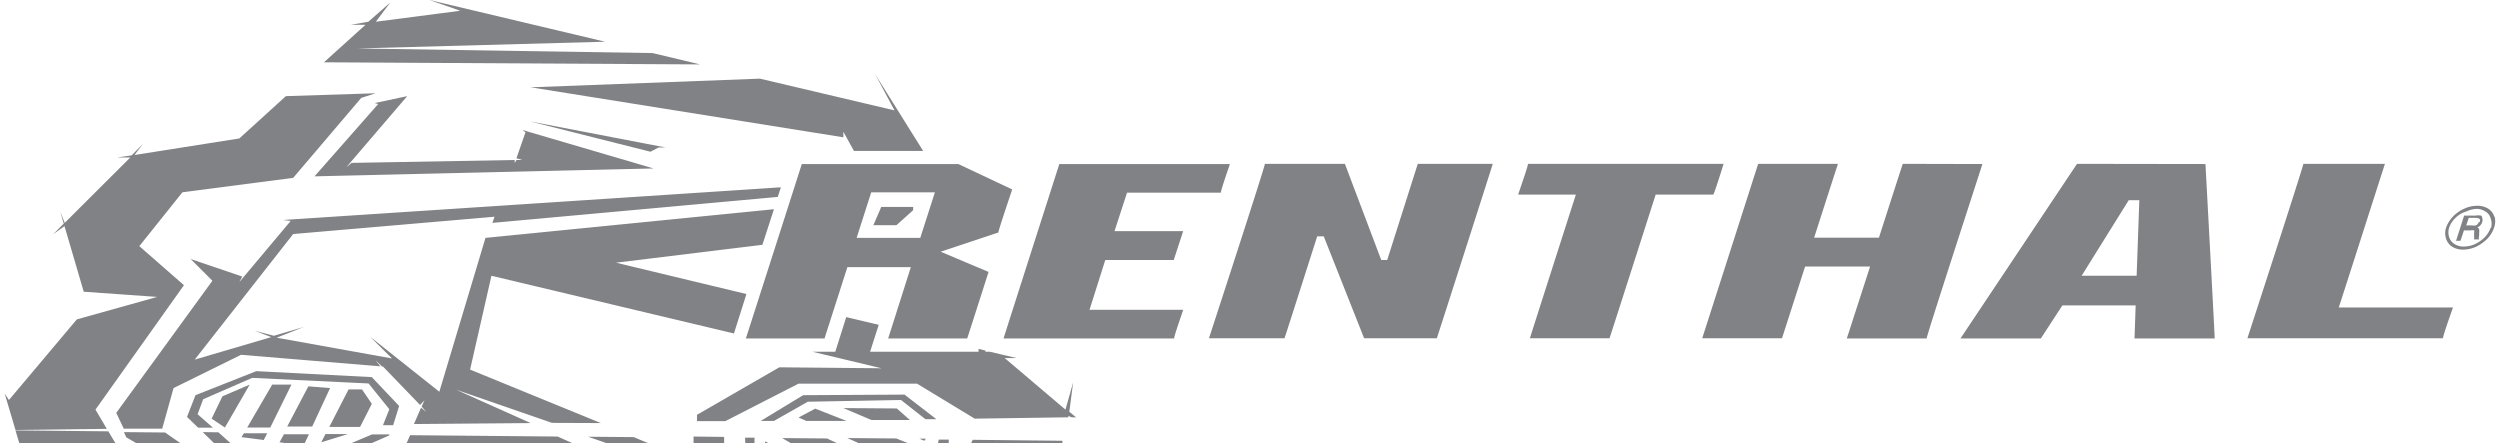 <svg viewBox="0 0 129.51 23.05" width="130" xmlns="http://www.w3.org/2000/svg"><path d="m27.35 4.54 16.26 2.6v-.29l.55 1h3.6l-2.49-3.98 1 1.87-7-1.65zm-13.44 15.46-1.3 2.23h1.2l1.1-2.23zm.38 3 .84.11h.44l.25-.53h-1.3zm16.05-.29 1.14.4h2.14l-.91-.38zm-9.26-.08-.21.48h8.8l-.92-.41zm-8-3.33-3.16 1.25-.44 1.13.58.56h.77l-.8-.7.29-.78 2.55-1.11 6.05.29 1.08 1.34-.33.83h.53l.31-1-1.42-1.5zm3.38 3.7 1.39-.43h-1.17zm-4.15-.27 1.16.15.18-.35h-1.21zm5.63.35h1.06l1-.44v-.05h-.9zm1.15-2.08-.51-.75h-.7l-1 1.95h1.6zm15.28-13.33-7.07-1.36 6.28 1.58.42-.22zm1.79-4.32-2.47-.59-15.37-.24 12.9-.35-9.14-2.17 1.61.56-4.39.57.75-1-1.14 1-.91.16h.76l-2.16 1.95zm-2.42 5.41-6.82-2 .16.12-.47 1.35.3.09h-.3l-.09.16v-.16l-8.48.15-.28.23 3.17-3.7-1.69.36.18.05-3.31 3.76zm-29.02 12.54 4.6-6.47-2.32-2.03 2.24-2.8 5.76-.75 3.54-4.16.75-.24-4.67.15-2.42 2.2-5.45.86.44-.58-.59.6-.76.11h.69l-3.41 3.4-.23-.59.18.63-.55.55.59-.42 1 3.41 3.82.27-4.18 1.17-3.53 4.19-.22-.33.56 1.89 4.75-.06zm4.06-1.12 3.51-1.73 7.24.6-.25-.32.34.33h.05l1.93 2 .23-.25-.15.33.24.28-.27-.22-.37.85 6.07-.05-3.89-1.74 5 1.73 2.54.01-6.8-2.78 1.11-4.88 12.61 3 .65-2.05-6.78-1.63 7.61-.93.6-1.85-15 1.49-2.4 8-3.6-2.86 1.14 1.13-6-1.08 1.42-.56-1.56.46-1-.26.86.33-3.98 1.17 5.12-6.53 10.47-.9-.11.32 14.84-1.35.16-.5-25.89 1.7.4.05-2.67 3.18.15-.29-2.68-.91 1.13 1.13-5 6.87.39.82h2zm1.52 2.29.59.58h.86l-.64-.57zm-4.1 0 .12.27.6.35h2.28l-.86-.6zm5.12-1.86-.56 1.16.69.46 1.29-2.23zm-10.76 1.77.2.67h5l-.37-.62zm15.23-2.29-1.1 2.09h1.3l.93-2zm32.73 3h.57v-.23h-.52zm-7-2.54-2.21 1.34h.69l1.76-1 4.85-.09 1.27 1h.57l-1.66-1.28zm8.71 2.54h4.77v-.17l-4.66-.05zm5.33-3.21-.4 1.42-3.16-2.68h.62l-1.39-.33h-.23v-.06l-.36-.09v.15h-5.64l.45-1.4-1.69-.4-.57 1.8h-1.19l3.59.86-5.31-.05-4.28 2.47v.33h1.47l3.81-1.95h6.16l3 1.82 4.87-.07v-.07l.18.07h.22l-.35-.29zm-19.74 2.82v.35h1.59v-.33zm12 .22.08-.11h-.34zm-4-.14.6.27h2.57l-.63-.25zm-3.39 0 .51.3h2.42l-.6-.28zm-.92.3h.26l-.21-.13zm-1 0h.48v-.32h-.49zm6.66-11.37h1.2l.87-.78a1.54 1.54 0 0 1 0-.17h-1.66zm-3.89 10 .41.18h2.09l-1.63-.64zm2.33-.49 1.46.62h2l-.68-.6zm-5.07-3.62h4.09l1.19-3.71h3.3l-1.18 3.71h4.11c.05-.15 1.06-3.29 1.11-3.46l-2.49-1.05 3-1c0-.11.67-2.09.72-2.24l-2.8-1.32h-8.14c-.05.16-2.82 8.8-2.91 9.07zm6.52-7.6h3.31l-.76 2.37h-3.31zm12.17 3.52h3.56l.49-1.5h-3.57l.65-2h4.88c0-.14.4-1.27.47-1.49h-8.87c-.05.16-2.82 8.8-2.9 9.07h8.87c0-.14.4-1.26.47-1.49h-4.87zm14.66 0h-.31l-1.89-5h-4.16c0 .16-2.82 8.8-2.91 9.07h3.93c.06-.16 1.7-5.3 1.7-5.3h.34l2.1 5.3h3.78c.06-.16 2.83-8.8 2.91-9.07h-3.9zm17.49-5h-10.17c0 .14-.44 1.37-.51 1.6h3s-2.31 7.2-2.39 7.47h4.14c.06-.16 2.4-7.47 2.4-7.47h3c.07-.12.46-1.36.53-1.59zm9.32 0c-.06.16-1.24 3.84-1.24 3.84h-3.37s1.15-3.58 1.24-3.84h-4.15c-.05.16-2.82 8.8-2.91 9.07h4.15l1.2-3.73h3.38l-1.21 3.74h4.15c0-.16 2.82-8.8 2.9-9.07zm9.06 0-6.06 9.08h4.18l1.12-1.72h3.81l-.06 1.72h4.17c0-.22-.47-8.86-.48-9.07zm3.1 5.82h-2.86l2.45-3.93h.55zm12.91-5.82h-4.24c0 .13-2.86 8.92-2.91 9.07h10.17c0-.14.44-1.37.52-1.6h-5.94c.19-.56 2.31-7.2 2.4-7.46zm5 2.69a.83.83 0 0 0 -.28 0h-.6l-.42 1.31h.23l.18-.54h.35a.39.39 0 0 1 .18 0 .28.28 0 0 1 0 .12v.16.19h.26a.23.23 0 0 1 0-.18v-.14a.62.62 0 0 0 0-.2s0-.07-.1-.1a.5.5 0 0 0 .17-.12.46.46 0 0 0 .09-.17.28.28 0 0 0 0-.2.2.2 0 0 0 -.04-.12zm-.13.35a.26.26 0 0 1 -.13.16.61.61 0 0 1 -.22 0h-.29l.13-.39h.36a.3.3 0 0 1 .2.05.13.13 0 0 1 -.03.19zm.82-.29a.75.75 0 0 0 -.32-.42 1.05 1.05 0 0 0 -.57-.15 1.59 1.59 0 0 0 -.67.15 1.81 1.81 0 0 0 -.6.42 1.73 1.73 0 0 0 -.35.57.93.93 0 0 0 0 .57.77.77 0 0 0 .32.42 1.05 1.05 0 0 0 .57.15 1.66 1.66 0 0 0 .67-.15 2.1 2.1 0 0 0 .59-.42 1.53 1.53 0 0 0 .35-.58 1 1 0 0 0 .03-.55zm-.19.57a1.41 1.41 0 0 1 -.3.49 1.82 1.82 0 0 1 -.51.36 1.39 1.39 0 0 1 -.58.13.88.88 0 0 1 -.49-.13.66.66 0 0 1 -.28-.36.82.82 0 0 1 0-.49 1.23 1.23 0 0 1 .31-.49 1.32 1.32 0 0 1 .58-.35 1.37 1.37 0 0 1 .58-.14.88.88 0 0 1 .42.14.58.58 0 0 1 .27.36.82.82 0 0 1 .02.49z" fill="#808285"/><path d="m0 12.67v9.76" fill="none"/></svg>